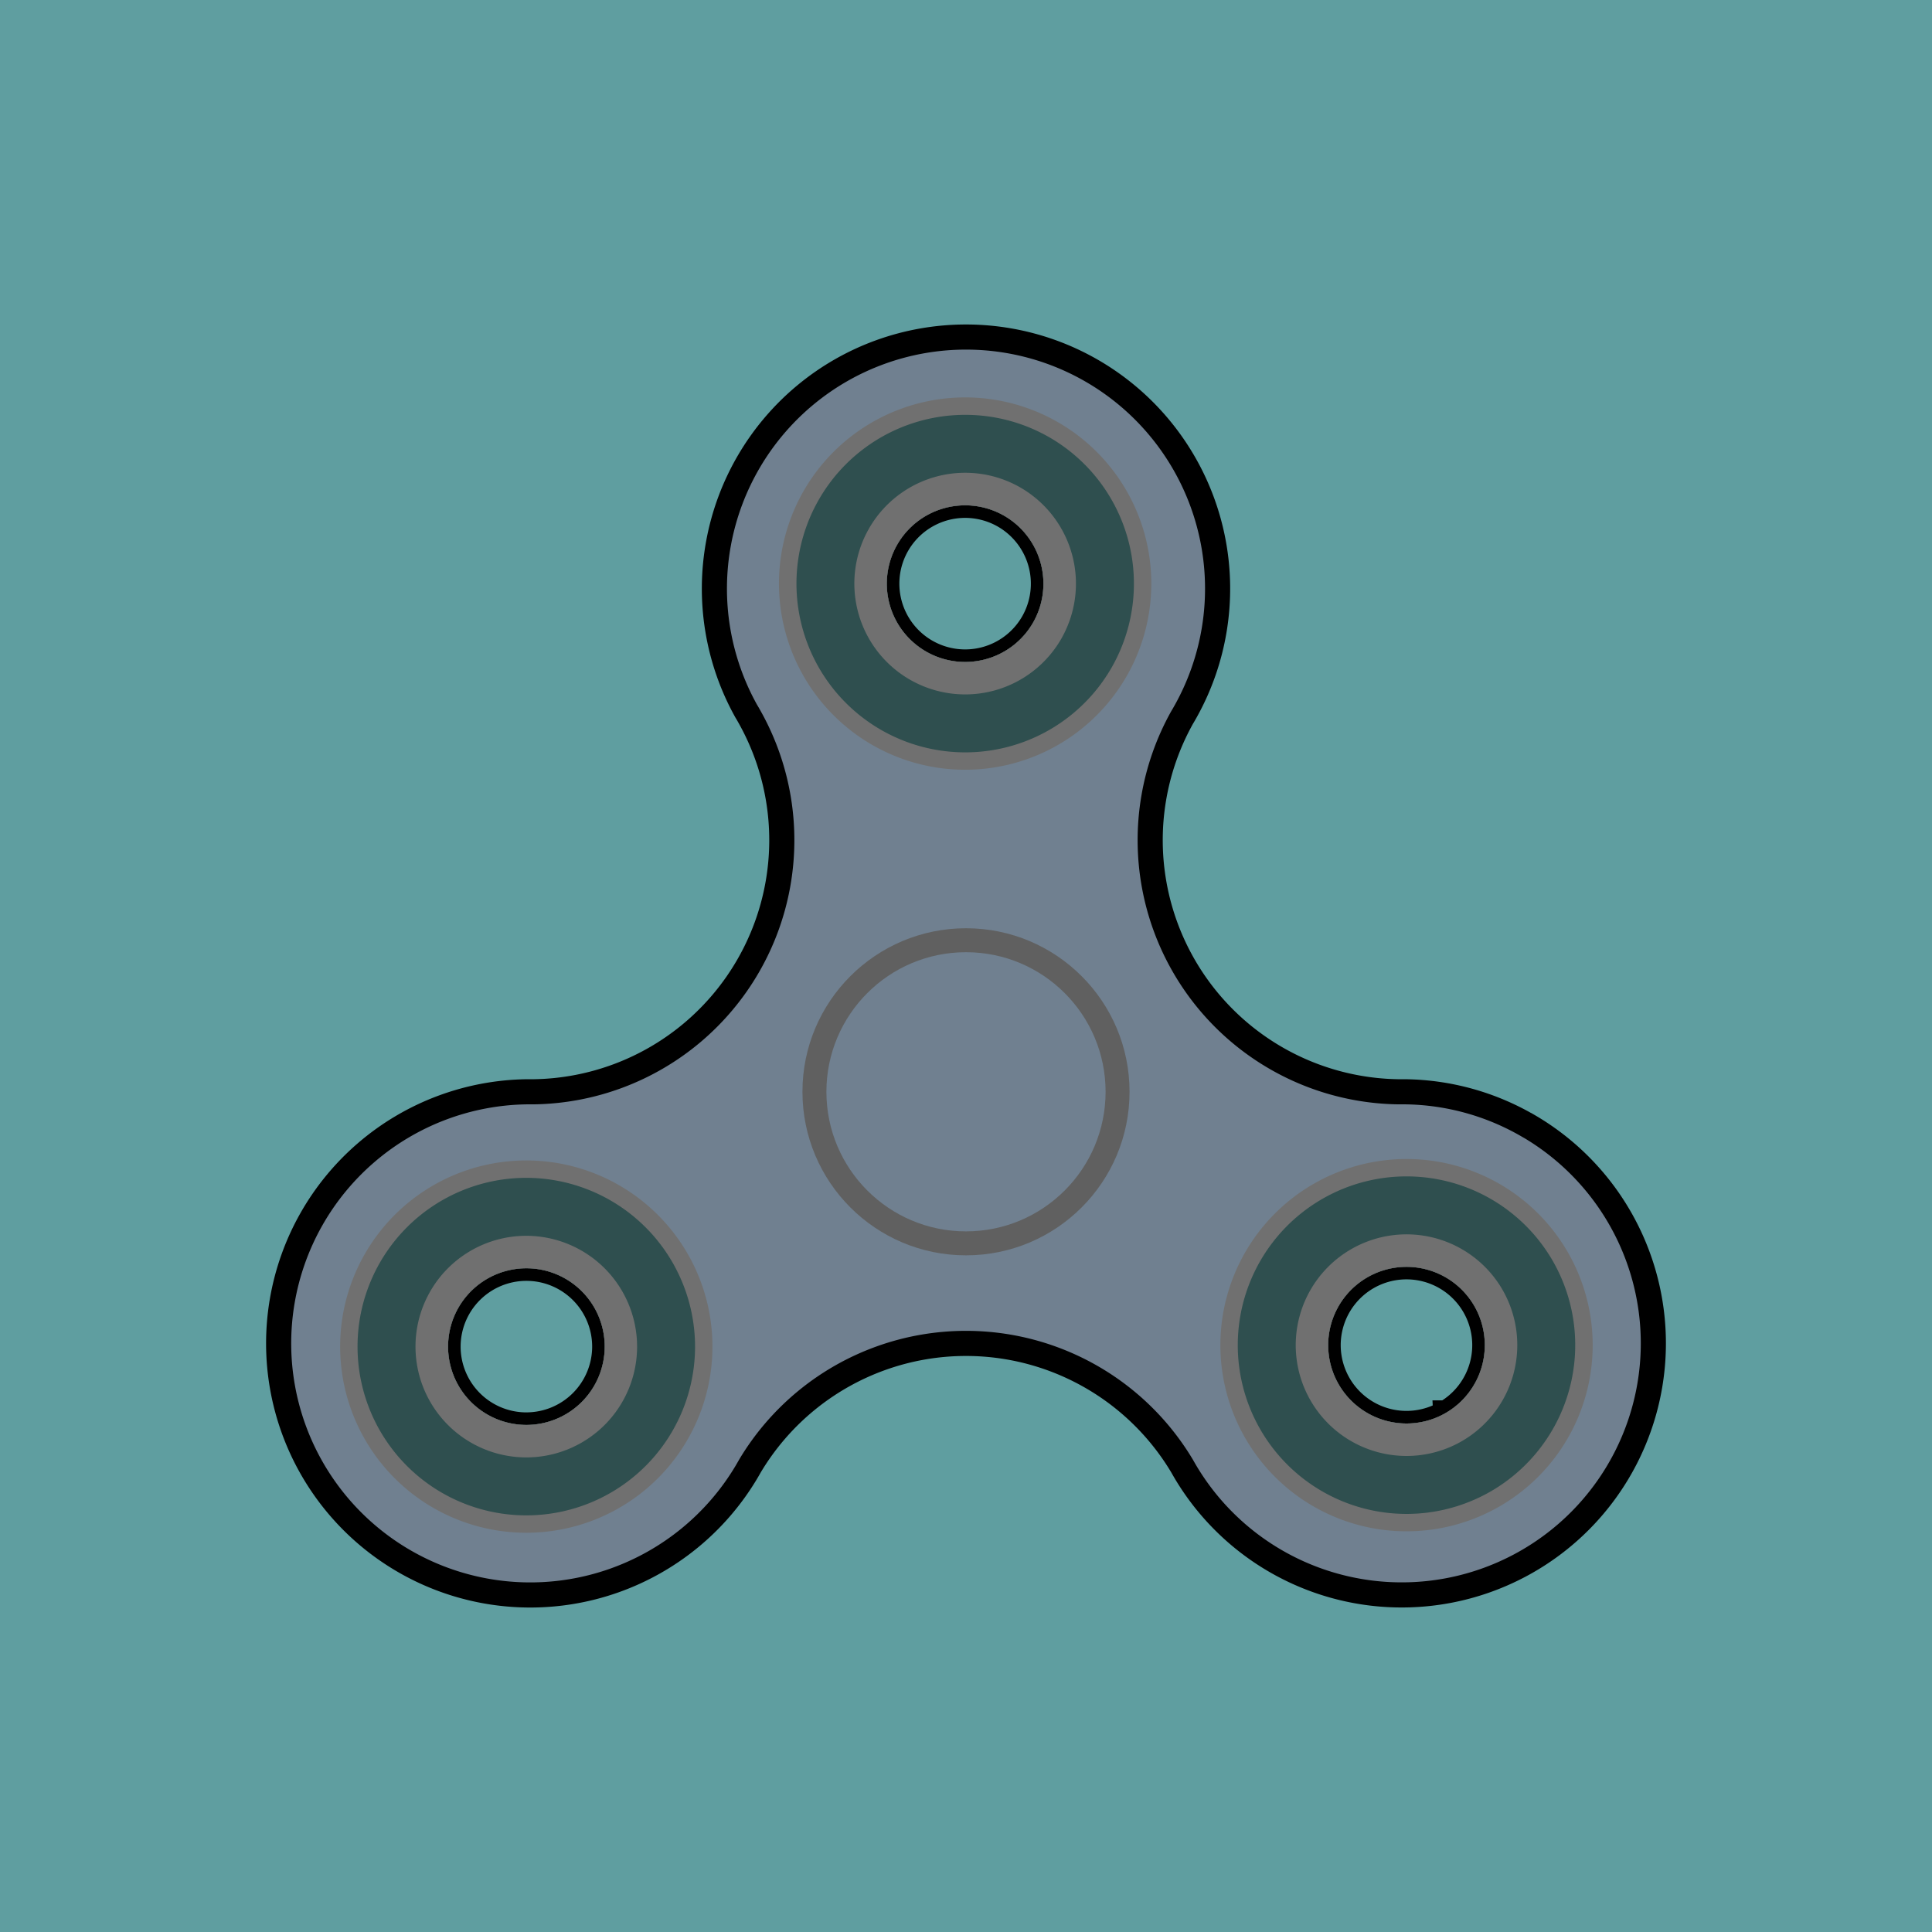 <svg id="Fidger" xmlns="http://www.w3.org/2000/svg" viewBox="0 0 1000 1000"><style>#Structure,#B1,#B2,#B3 {animation: fid 10s linear 0s infinite reverse ;}@keyframes fid {0% {transform: rotate(0);} 100% {transform: rotate(360deg);}}#Structure, #center {fill: SlateGray } #all{transform: translateY(-65.11px);} #BG{fill: CadetBlue;} #bear3, #bear2,#bear1 {fill:DarkSlateGray;}</style><g id="BG"><rect width="1000" height="1000" /></g><g id="all" ><path id="Structure" d="M790.69,582.55a129.61,129.61,0,0,0-63.22-17.44h-3.64A130.26,130.26,0,0,1,611.92,371.26c.62-1,1.22-2.09,1.82-3.15a130.23,130.23,0,1,0-227.48,0c.62,1,1.23,2.09,1.82,3.15A130.26,130.26,0,0,1,276.17,565.11c-1.22,0-2.43,0-3.64,0a130.23,130.23,0,1,0,113.73,197c.62-1.05,1.23-2.1,1.82-3.16a130.27,130.27,0,0,1,223.84,0c.59,1.06,1.2,2.11,1.82,3.16a130.24,130.24,0,1,0,177-179.56Zm-518.28,155A40.54,40.54,0,1,1,313,697,40.58,40.58,0,0,1,272.41,737.54ZM534.68,322.33A40.54,40.54,0,1,1,519.84,267,40.59,40.59,0,0,1,534.68,322.33Zm213.61,409A40.54,40.54,0,1,1,763.12,676,40.58,40.58,0,0,1,748.29,731.36Z" fill="crimson" stroke="#000" stroke-miterlimit="10" stroke-width="13" transform-origin="500 565.11"/><g id="Pivot"><circle cx="500" cy="565.11" r="84.65" fill="#606060"/><circle id="center" cx="500" cy="565.11" r="72.25" fill="blue"/></g><g id="B3" transform-origin="500 565.11"><path d="M811.46,648.08A96.35,96.35,0,1,0,776.19,779.7,96.35,96.35,0,0,0,811.46,648.08Zm-63.17,83.28A40.54,40.54,0,1,1,763.12,676,40.58,40.58,0,0,1,748.29,731.36Z" fill="#707070"/><path id="bear3" d="M803.67,652.58a87.35,87.35,0,1,0-32,119.33A87.45,87.45,0,0,0,803.67,652.58Zm-55.38,78.78A40.54,40.54,0,1,1,763.12,676,40.58,40.58,0,0,1,748.29,731.36Z" fill="#1e1e1e"/><path d="M777.69,667.58a57.35,57.35,0,1,0-21,78.34A57.42,57.42,0,0,0,777.69,667.58Zm-29.4,63.78A40.54,40.54,0,1,1,763.12,676,40.58,40.58,0,0,1,748.29,731.36Z" fill="#707070"/></g><g id="B2" transform-origin="500 565.11"><path d="M272.41,600.65A96.35,96.35,0,1,0,368.76,697,96.35,96.35,0,0,0,272.41,600.65Zm0,136.89A40.54,40.54,0,1,1,313,697,40.58,40.58,0,0,1,272.41,737.54Z" fill="#707070"/><path id="bear2" d="M272.41,609.65A87.35,87.35,0,1,0,359.76,697,87.44,87.44,0,0,0,272.41,609.65Zm0,127.89A40.54,40.54,0,1,1,313,697,40.58,40.58,0,0,1,272.41,737.54Z" fill="#1e1e1e"/><path d="M272.41,639.65A57.35,57.35,0,1,0,329.76,697,57.42,57.42,0,0,0,272.41,639.65Zm0,97.89A40.54,40.54,0,1,1,313,697,40.58,40.58,0,0,1,272.41,737.54Z" fill="#707070"/></g><g id="B1" transform-origin="500 565.11"><path d="M547.75,218.62A96.36,96.36,0,1,0,583,350.24,96.35,96.35,0,0,0,547.75,218.62ZM534.68,322.33A40.54,40.54,0,1,1,519.84,267,40.59,40.59,0,0,1,534.68,322.33Z" fill="#707070"/><path id="bear1" d="M543.25,226.41a87.35,87.35,0,1,0,32,119.33A87.45,87.45,0,0,0,543.25,226.41Zm-8.57,95.92A40.54,40.54,0,1,1,519.84,267,40.59,40.59,0,0,1,534.68,322.33Z" fill="#1e1e1e"/><path d="M528.25,252.39a57.36,57.36,0,1,0,21,78.35A57.43,57.43,0,0,0,528.25,252.39Zm6.43,69.94A40.54,40.54,0,1,1,519.84,267,40.59,40.59,0,0,1,534.68,322.33Z" fill="#707070"/></g></g></svg>